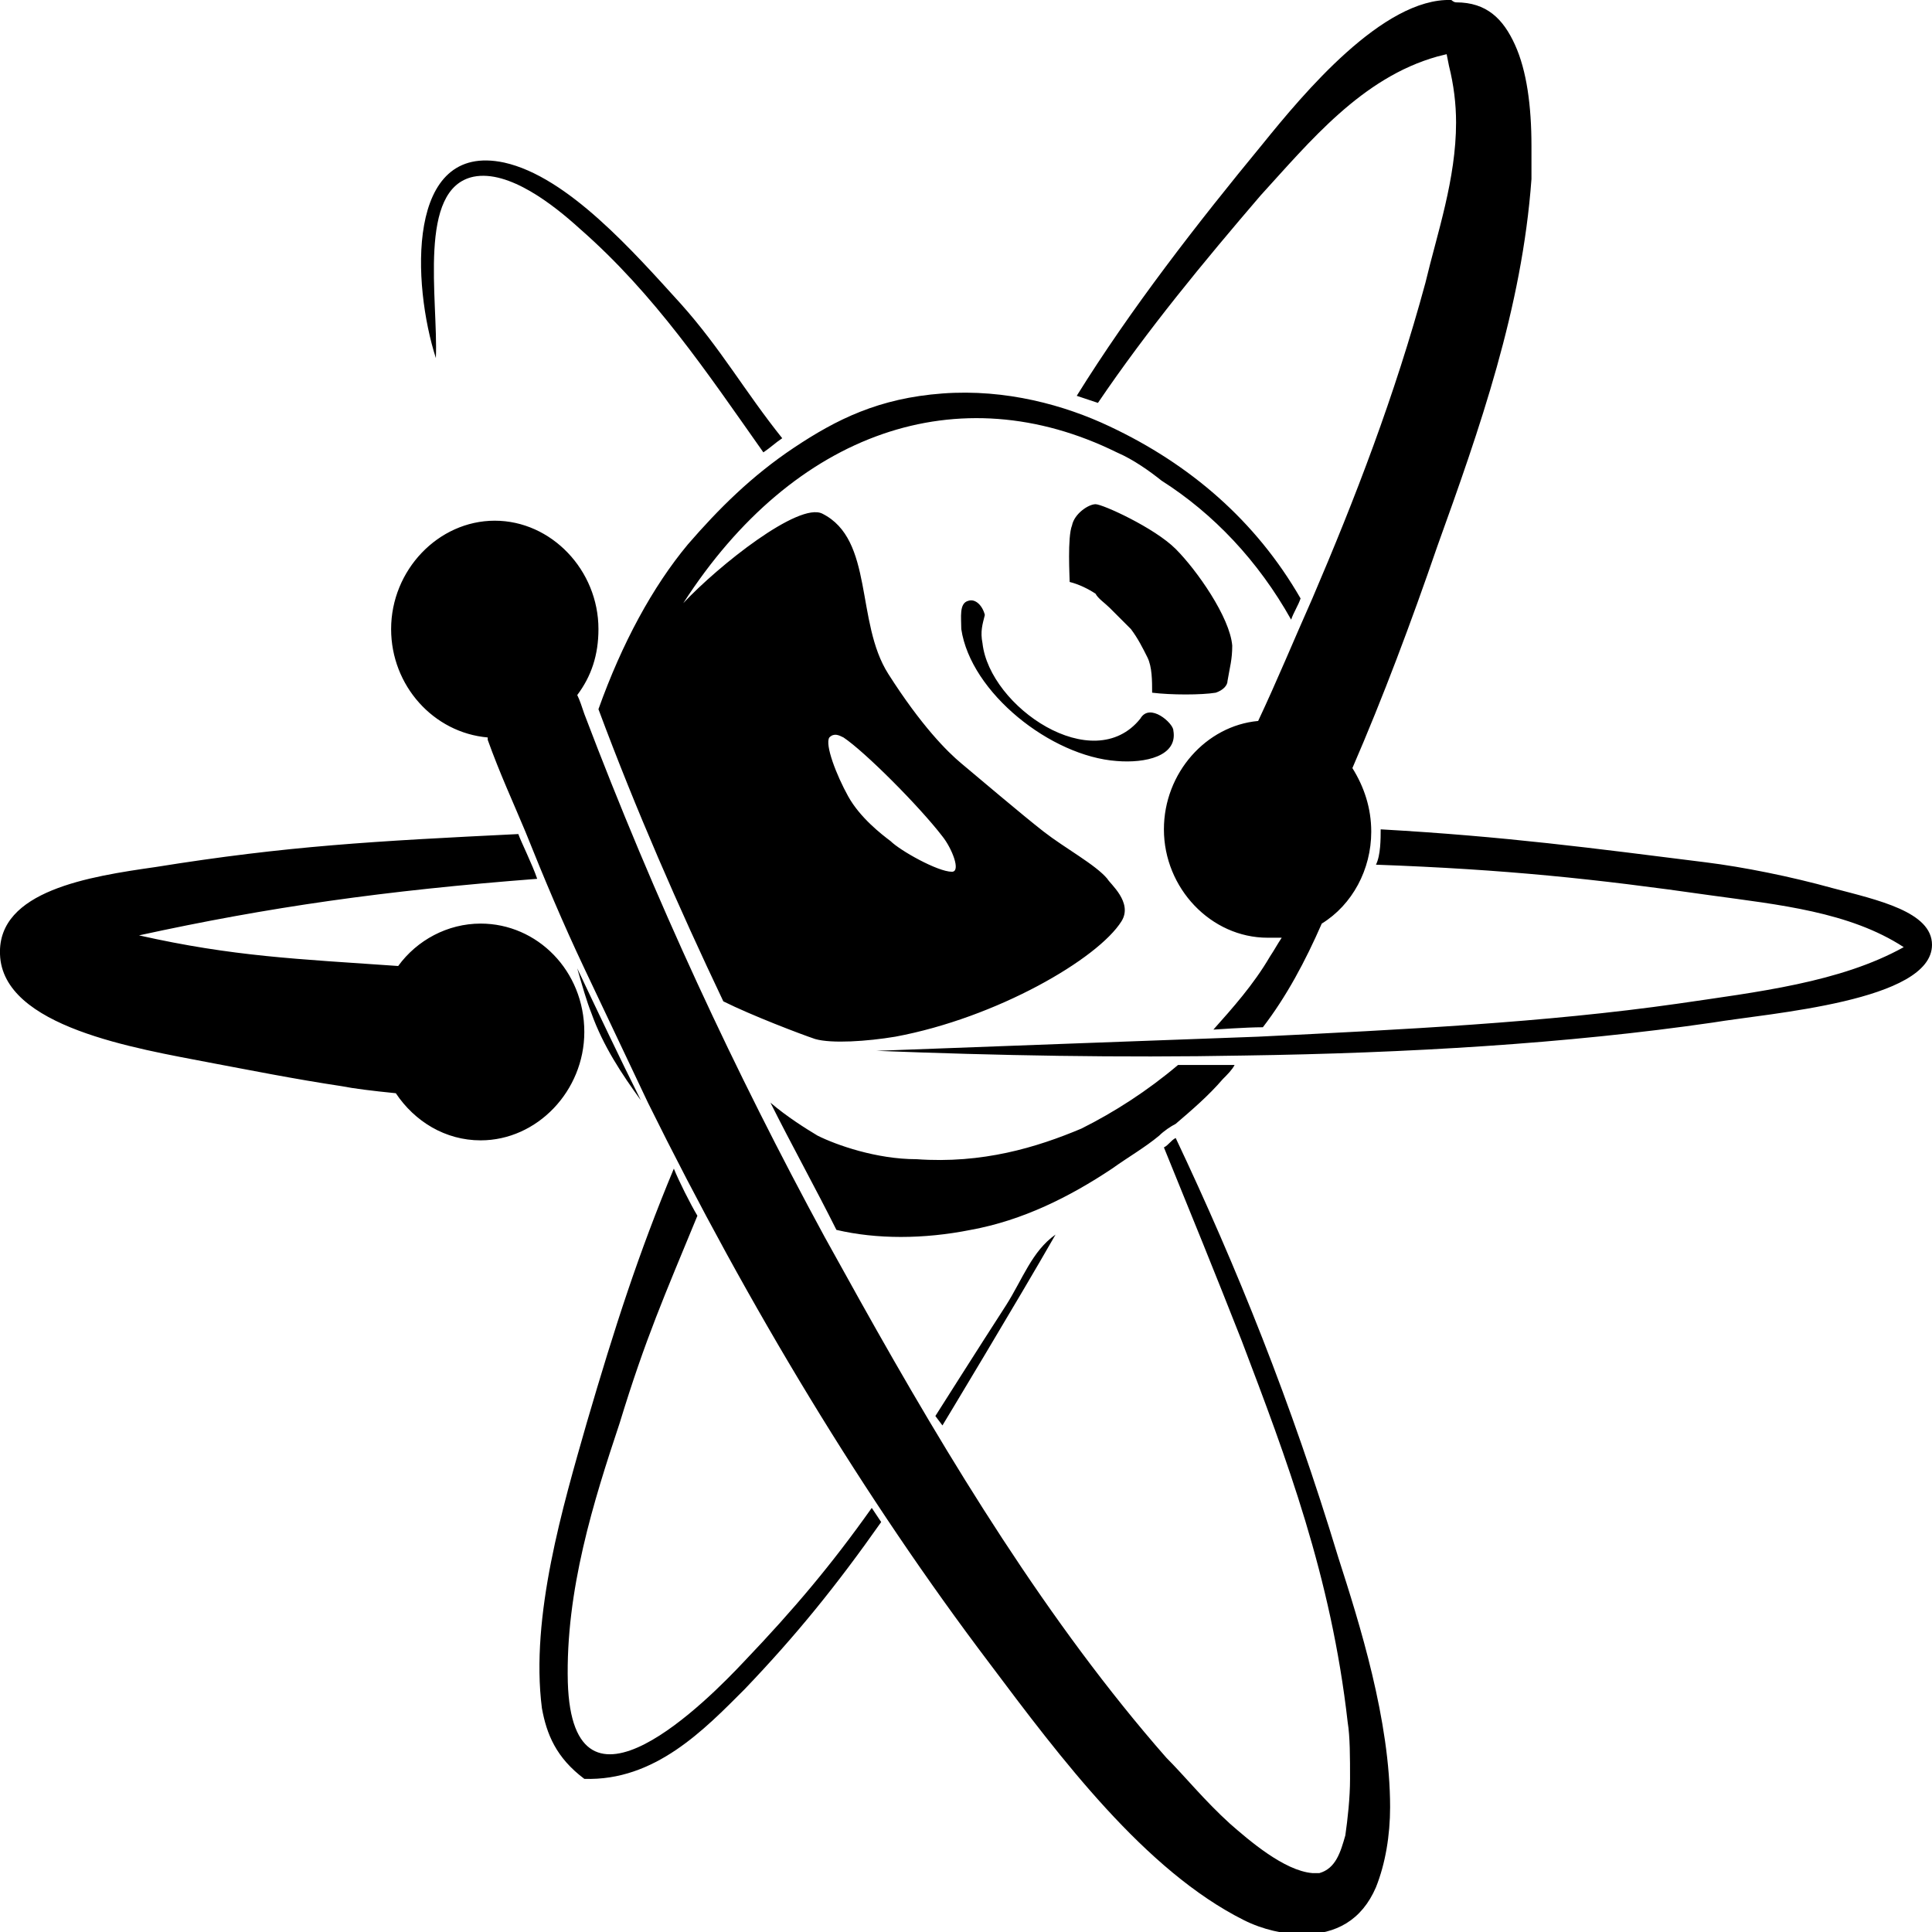 <!-- Generator: Adobe Illustrator 21.0.0, SVG Export Plug-In  -->
<svg version="1.1"
   xmlns="http://www.w3.org/2000/svg" xmlns:xlink="http://www.w3.org/1999/xlink" xmlns:a="http://ns.adobe.com/AdobeSVGViewerExtensions/3.0/"
   x="0px" y="0px" width="82px" height="82px" viewBox="0 0 82 82" style="enable-background:new 0 0 82 82;" xml:space="preserve">
<defs>
</defs>
<path d="M82,40.1c0,2.4-6.9,2.9-9.3,3.3c-6.2,0.9-13,1.3-19.9,1.4c-5.3,0.1-10.5,0-15.6-0.2c5.3-0.2,10.8-0.4,16.2-0.6
  c6.1-0.3,12.2-0.6,17.8-1.4c3.4-0.5,6.9-0.9,9.6-2.4c-2.3-1.5-5.3-1.8-8.2-2.2c-4.9-0.7-8.7-1.1-14.2-1.3c0.2-0.4,0.2-1.1,0.2-1.5
  c5.3,0.3,9,0.8,13.8,1.4c1.6,0.2,3.6,0.6,5.4,1.1C79.7,38.2,82,38.7,82,40.1z M41.7,27.3c-0.1-0.5,0-0.8,0.1-1.2
  c-0.1-0.4-0.4-0.7-0.7-0.6c-0.4,0.1-0.3,0.7-0.3,1.2c0.4,2.7,3.8,5.4,6.6,5.6c1.2,0.1,2.6-0.2,2.4-1.3c0-0.3-1-1.2-1.4-0.5
  C46.4,33,42,30,41.7,27.3z M47.1,25.8c0.3,0.3,0.6,0.6,0.9,0.9c0.3,0.4,0.5,0.8,0.7,1.2c0.2,0.4,0.2,1,0.2,1.5l0,0
  c0.8,0.1,2.1,0.1,2.7,0c0.3-0.1,0.5-0.3,0.5-0.5c0.1-0.6,0.2-0.9,0.2-1.5c-0.1-1.2-1.5-3.2-2.4-4.1c-0.9-0.9-3.1-1.9-3.4-1.9
  c-0.3,0-0.9,0.4-1,0.9c-0.2,0.5-0.1,2.2-0.1,2.4c0.4,0.1,0.8,0.3,1.1,0.5C46.6,25.4,46.9,25.6,47.1,25.8z M52.4,45.2
  c-0.8,0-2.4,0-2.4,0c-1.3,1.1-2.7,2-4.1,2.7c-1.9,0.8-4.2,1.5-7,1.3c-1.7,0-3.4-0.6-4.2-1c-0.5-0.3-1.3-0.8-2-1.4
  c0.9,1.8,1.9,3.6,2.8,5.4c0,0,0,0,0,0c1.7,0.4,3.7,0.4,5.7,0c2.2-0.4,4.2-1.4,6-2.6c0.7-0.5,1.4-0.9,2-1.4c0.2-0.2,0.5-0.4,0.7-0.5
  c0.7-0.6,1.4-1.2,2-1.9C52.1,45.6,52.3,45.4,52.4,45.2z M25.1,43c0.5,1.4,1.3,2.6,2.1,3.7c-0.9-1.8-1.8-3.7-2.7-5.6
  C24.7,41.8,24.9,42.5,25.1,43z M30.7,42.5c-1.9-4-3.7-8.1-5.3-12.4c1-2.8,2.3-5.2,3.8-7c1.3-1.5,2.7-2.9,4.5-4.1
  c1.8-1.2,3.6-2.1,6.3-2.3c2.7-0.2,5.2,0.5,7.1,1.4c3.4,1.6,6.2,4,8.1,7.3c-0.1,0.3-0.3,0.6-0.4,0.9c-1.4-2.5-3.3-4.5-5.5-5.9
  c-0.5-0.4-1.2-0.9-1.9-1.2c-6.7-3.3-13.7-0.9-18.4,6.4c1.5-1.6,4.9-4.3,5.9-3.8c2.2,1.1,1.4,4.6,2.8,6.8c1.4,2.2,2.5,3.3,3.1,3.8
  c0.6,0.5,2.6,2.2,3.5,2.9c0.9,0.7,2.2,1.4,2.7,2c0.1,0.2,1.1,1,0.6,1.8c-1,1.6-5.3,4.1-9.6,4.9c-1.2,0.2-2.7,0.3-3.4,0.1
  C34,43.9,31.9,43.1,30.7,42.5z M36,33.8c0.5,0.9,1.4,1.6,1.8,1.9c0.4,0.4,2,1.3,2.6,1.3c0.4,0,0-1-0.4-1.5c-1-1.3-3.3-3.6-4.2-4.2
  c-0.2-0.1-0.4-0.2-0.6,0C35,31.6,35.5,32.9,36,33.8z M20.4,39.2c-1.4,0-2.7,0.7-3.5,1.8c-4.3-0.3-7-0.4-11-1.3
  c5.5-1.2,10.4-1.9,16.9-2.4c-0.2-0.6-0.7-1.6-0.8-1.9c-6.1,0.3-9.8,0.5-15.4,1.4c-2.8,0.4-6.7,1-6.6,3.7c0.1,3.1,5.8,4,8.9,4.6
  c1.6,0.3,3.6,0.7,5.6,1c0.5,0.1,1.3,0.2,2.3,0.3c0.8,1.2,2.1,2,3.6,2c2.4,0,4.4-2.1,4.4-4.6C24.8,41.2,22.8,39.2,20.4,39.2z
   M64.3,1.9c-0.5-1.1-1.2-1.8-2.5-1.8h0c-0.1,0-0.2-0.1-0.2-0.1c-2.9-0.1-6.3,4-8,6.1c-2.8,3.4-5.6,7-7.9,10.7
  c0.3,0.1,0.6,0.2,0.9,0.3c2.1-3.1,4.5-6,6.9-8.8c2.1-2.3,4.3-5,7.5-5.9l0.4-0.1l0.1,0.5c0.2,0.8,0.3,1.6,0.3,2.4
  c0,2.4-0.8,4.7-1.3,6.8c-1.3,4.8-3,9.2-4.8,13.4c-0.8,1.8-1.5,3.5-2.3,5.2c-2.2,0.2-4,2.2-4,4.6c0,2.5,2,4.6,4.4,4.6
  c0.2,0,0.4,0,0.6,0c-0.2,0.3-0.3,0.5-0.5,0.8c-0.7,1.2-1.6,2.2-2.4,3.1c0,0,1.4-0.1,2.1-0.1c1-1.3,1.8-2.8,2.5-4.4
  c1.3-0.8,2.1-2.3,2.1-3.9c0-1-0.3-1.9-0.8-2.7c1.3-3,2.5-6.2,3.6-9.4c1.8-5,3.6-10.1,4-15.6c0-0.5,0-0.9,0-1.4
  C65,4.5,64.8,3,64.3,1.9z M56.8,66.1c-2-6.6-4.3-12.3-6.9-17.8c-0.2,0.1-0.3,0.3-0.5,0.4c1.1,2.7,2.2,5.4,3.3,8.2
  c1.9,5,3.8,10,4.5,16.2c0.1,0.6,0.1,1.5,0.1,2.4c0,0.8-0.1,1.7-0.2,2.4c-0.2,0.7-0.4,1.4-1.1,1.6c-0.1,0-0.2,0-0.3,0
  c-1.2-0.1-2.7-1.4-3.5-2.1c-1.1-1-1.9-2-2.7-2.8c-5-5.7-9.2-12.6-13-19.4c-0.5-0.9-1-1.8-1.5-2.7c-3.8-7-7.2-14.3-10.2-22.2
  c-0.1-0.3-0.2-0.6-0.3-0.8c0.6-0.8,0.9-1.7,0.9-2.8c0-2.5-2-4.6-4.4-4.6c-2.4,0-4.4,2.1-4.4,4.6c0,2.4,1.8,4.4,4.1,4.6
  c0,0,0,0,0,0.1c0.5,1.4,1.1,2.7,1.6,3.9c0.8,2,1.6,3.9,2.5,5.8c0.9,1.9,1.8,3.8,2.7,5.7c4.3,8.7,9.2,16.8,14.5,23.8
  c3,4,6.6,8.8,10.8,10.9c0.8,0.4,1.7,0.6,2.5,0.6c1.4,0,2.5-0.6,3.1-2c0.4-1,0.6-2.2,0.6-3.4C59,73,57.7,68.9,56.8,66.1z M28.9,12.9
  c-2-2.2-4.8-5.4-7.5-6c-4.2-0.9-3.9,5.2-2.9,8.3c0.1-2.5-0.8-7.2,1.6-7.7c1.5-0.3,3.4,1.2,4.5,2.2c3.2,2.8,5.4,6.1,7.8,9.5
  c0.3-0.2,0.5-0.4,0.8-0.6C31.6,16.6,30.6,14.8,28.9,12.9z M40,60.5c0,0,3.2-5.3,4.8-8.1c-1,0.7-1.4,1.9-2.1,3c-1.1,1.7-3,4.7-3,4.7
  L40,60.5z M24.9,60.4c-1,3.5-2.4,8.2-1.9,12.1c0.2,1.1,0.6,2.1,1.8,3c3,0.1,5.1-2.1,6.8-3.8c2.2-2.3,3.9-4.4,5.8-7.1
  c-0.2-0.3-0.2-0.3-0.4-0.6c-1.7,2.4-3.3,4.3-5.4,6.5c-1.5,1.6-7.3,7.5-7.5,0.9c-0.1-3.9,1.1-7.7,2.2-11c1.1-3.6,1.9-5.4,3.3-8.8
  c-0.3-0.5-0.8-1.5-1-2C27.1,53.2,26.1,56.3,24.9,60.4z"/>
</svg>
